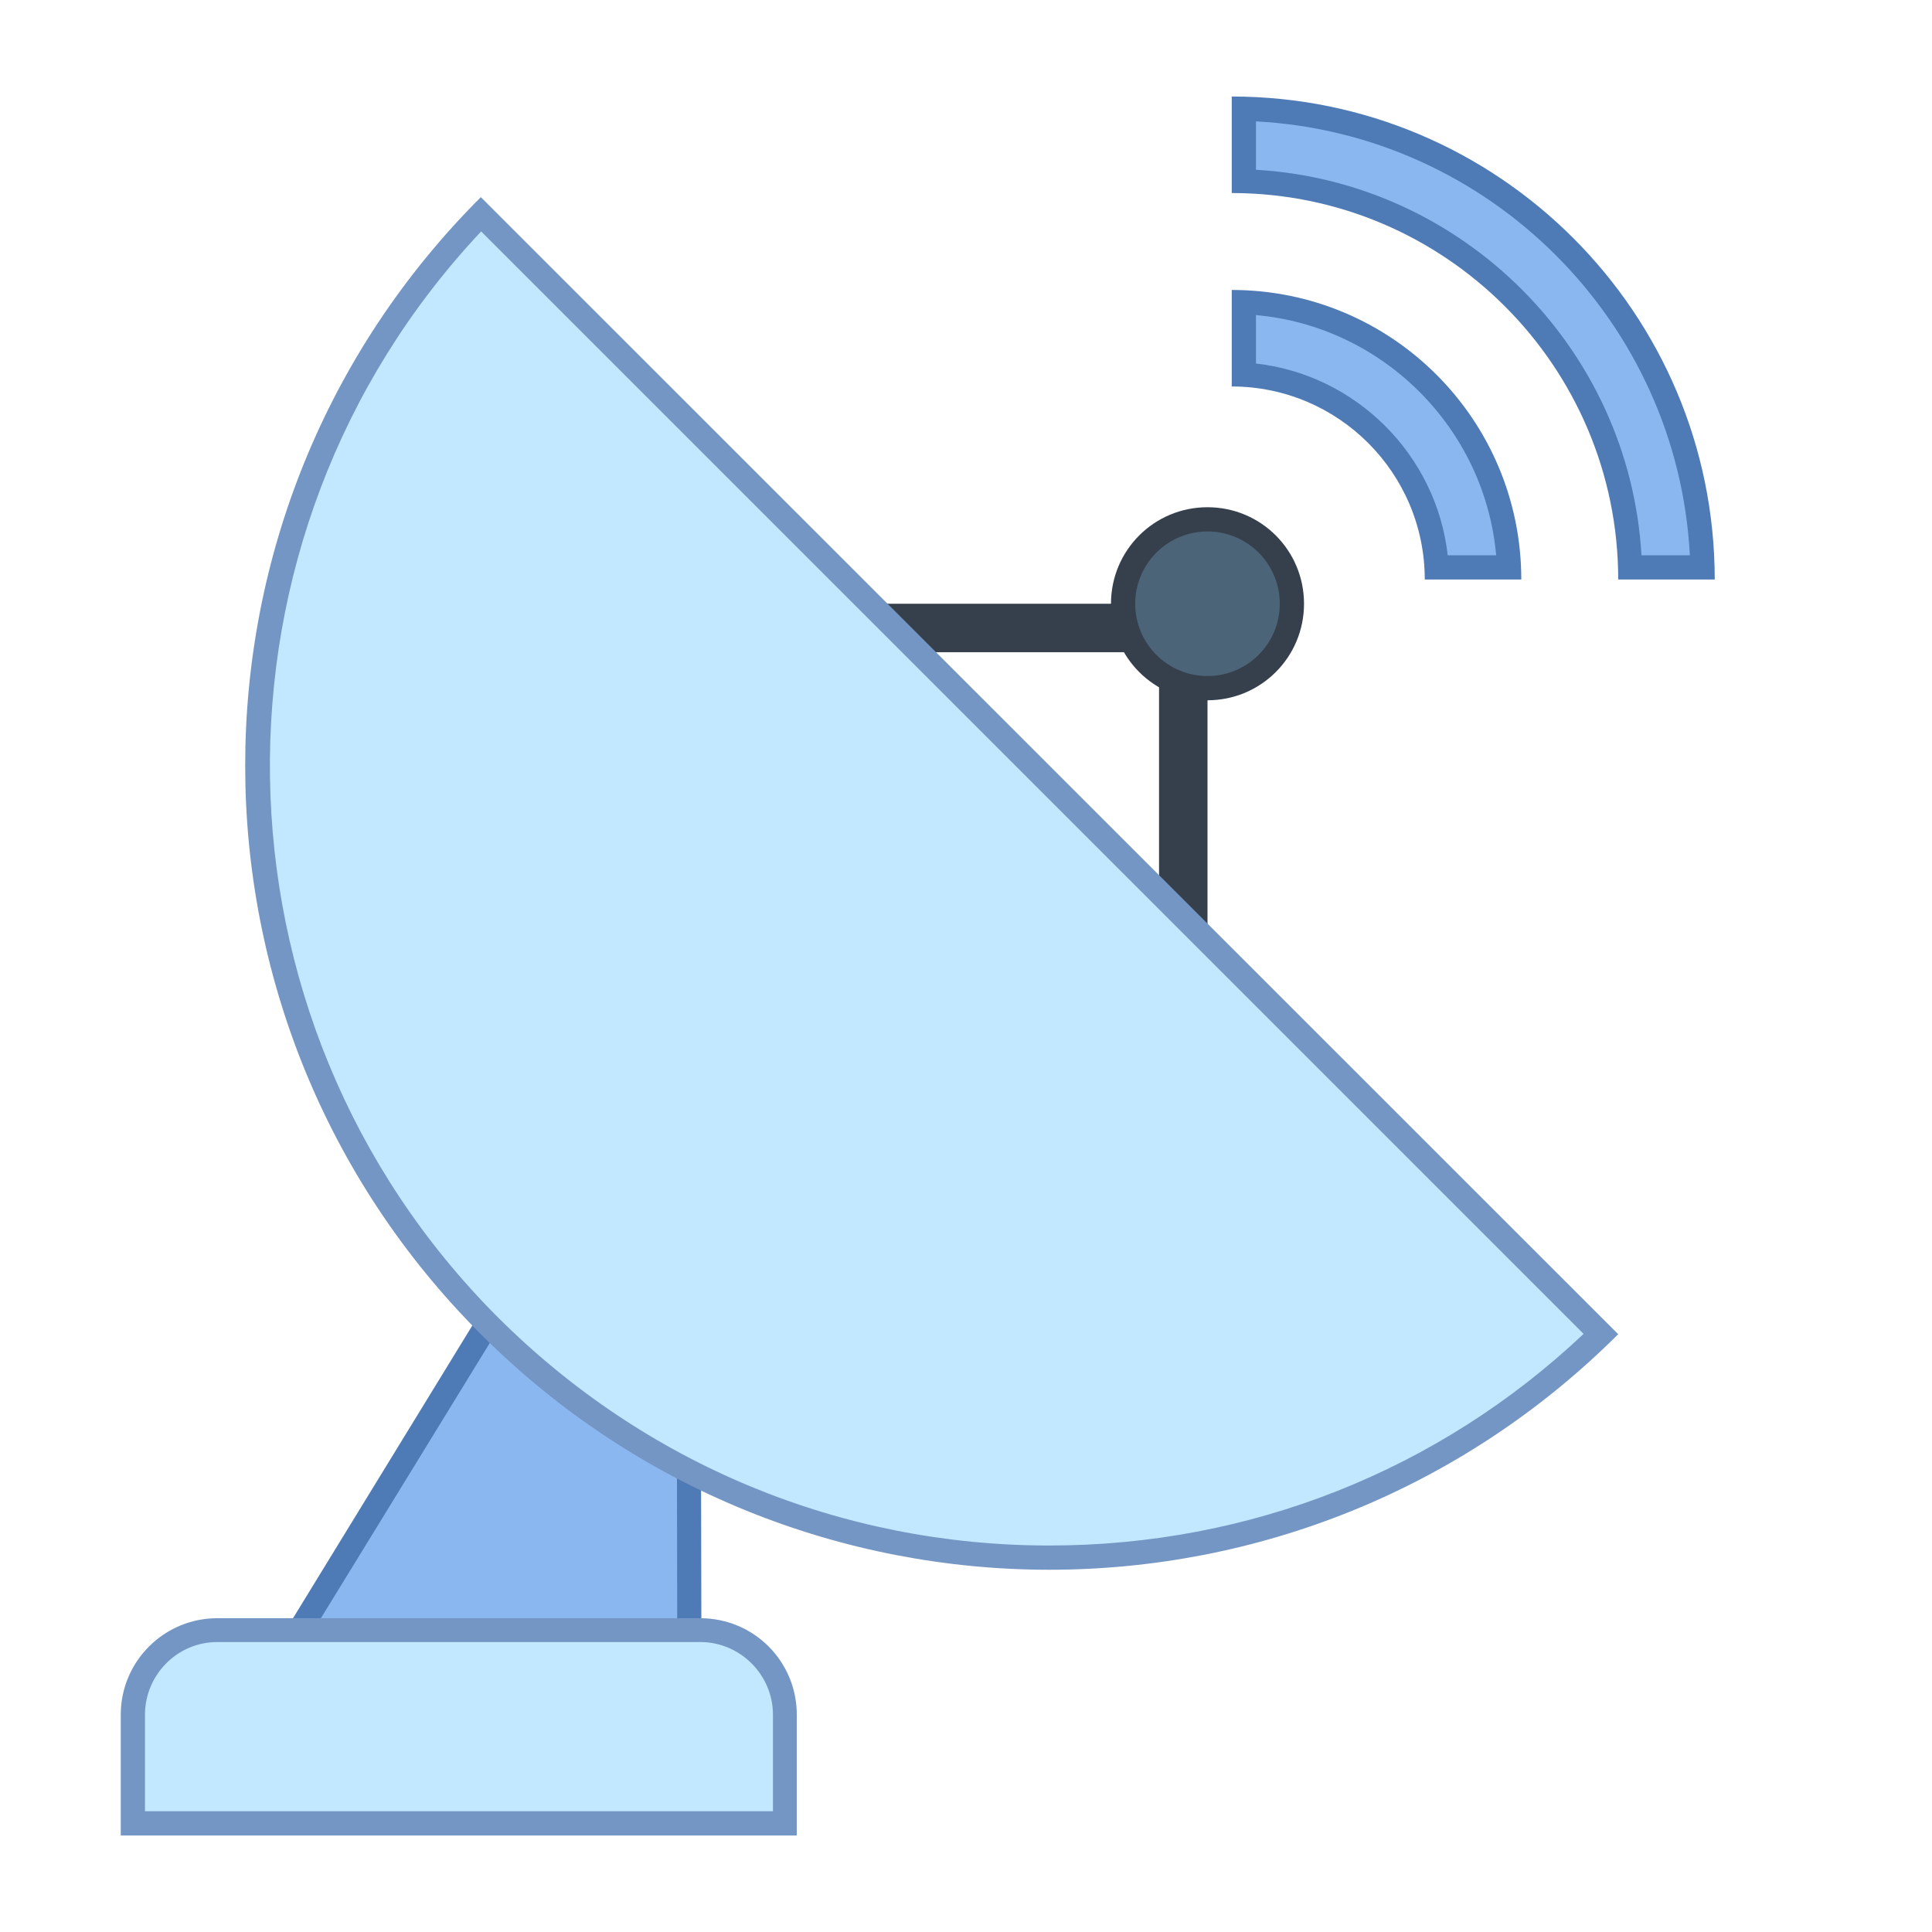 <?xml version="1.0" encoding="UTF-8"?>
<svg xmlns="http://www.w3.org/2000/svg" xmlns:xlink="http://www.w3.org/1999/xlink" width="24pt" height="24pt" viewBox="0 0 24 24" version="1.1">
<g id="surface35517">
<path style=" stroke:none;fill-rule:nonzero;fill:rgb(21.176%,25.098%,30.196%);fill-opacity:1;" d="M 15 16.5 L 14.398 16.5 L 14.398 8.102 L 6.602 8.102 L 6.602 7.5 L 15 7.5 Z M 15 16.5 "/>
<path style=" stroke:none;fill-rule:nonzero;fill:rgb(54.51%,71.765%,94.118%);fill-opacity:1;" d="M 3.75 21.148 L 3.75 20.207 L 7.586 13.949 L 8.551 13.949 L 8.566 21.148 Z M 3.75 21.148 "/>
<path style=" stroke:none;fill-rule:nonzero;fill:rgb(30.588%,47.843%,70.98%);fill-opacity:1;" d="M 8.402 14.102 L 8.414 21 L 3.898 21 L 3.898 20.246 L 7.668 14.102 L 8.402 14.102 M 8.699 13.801 L 7.5 13.801 L 3.602 20.164 L 3.602 21.301 L 8.715 21.301 Z M 8.699 13.801 "/>
<path style=" stroke:none;fill-rule:nonzero;fill:rgb(76.078%,90.98%,100%);fill-opacity:1;" d="M 13.035 19.352 C 10.41 19.352 7.938 18.328 6.078 16.469 C 2.277 12.668 2.242 6.504 5.973 2.66 L 19.887 16.574 C 18.043 18.363 15.613 19.352 13.035 19.352 Z M 13.035 19.352 "/>
<path style=" stroke:none;fill-rule:nonzero;fill:rgb(45.49%,58.824%,76.863%);fill-opacity:1;" d="M 5.977 2.875 L 19.672 16.57 C 17.871 18.27 15.523 19.199 13.035 19.199 C 10.449 19.199 8.016 18.191 6.184 16.363 C 2.48 12.656 2.41 6.668 5.977 2.875 M 5.973 2.449 C 2.07 6.348 2.07 12.672 5.973 16.574 C 7.922 18.523 10.48 19.5 13.035 19.5 C 15.594 19.5 18.148 18.523 20.102 16.574 Z M 5.973 2.449 "/>
<path style=" stroke:none;fill-rule:nonzero;fill:rgb(76.078%,90.98%,100%);fill-opacity:1;" d="M 1.648 22.648 L 1.648 21.301 C 1.648 20.723 2.121 20.25 2.699 20.25 L 8.699 20.25 C 9.277 20.25 9.75 20.723 9.75 21.301 L 9.75 22.648 Z M 1.648 22.648 "/>
<path style=" stroke:none;fill-rule:nonzero;fill:rgb(45.49%,58.824%,76.863%);fill-opacity:1;" d="M 8.699 20.398 C 9.195 20.398 9.602 20.805 9.602 21.301 L 9.602 22.5 L 1.801 22.5 L 1.801 21.301 C 1.801 20.805 2.203 20.398 2.699 20.398 L 8.699 20.398 M 8.699 20.102 L 2.699 20.102 C 2.039 20.102 1.5 20.637 1.5 21.301 L 1.5 22.801 L 9.898 22.801 L 9.898 21.301 C 9.898 20.637 9.363 20.102 8.699 20.102 Z M 8.699 20.102 "/>
<path style=" stroke:none;fill-rule:nonzero;fill:rgb(29.412%,39.216%,46.667%);fill-opacity:1;" d="M 15 8.551 C 14.422 8.551 13.949 8.078 13.949 7.5 C 13.949 6.922 14.422 6.449 15 6.449 C 15.578 6.449 16.051 6.922 16.051 7.5 C 16.051 8.078 15.578 8.551 15 8.551 Z M 15 8.551 "/>
<path style=" stroke:none;fill-rule:nonzero;fill:rgb(21.176%,25.098%,30.196%);fill-opacity:1;" d="M 15 6.602 C 15.496 6.602 15.898 7.004 15.898 7.5 C 15.898 7.996 15.496 8.398 15 8.398 C 14.504 8.398 14.102 7.996 14.102 7.5 C 14.102 7.004 14.504 6.602 15 6.602 M 15 6.301 C 14.336 6.301 13.801 6.836 13.801 7.5 C 13.801 8.164 14.336 8.699 15 8.699 C 15.664 8.699 16.199 8.164 16.199 7.5 C 16.199 6.836 15.664 6.301 15 6.301 Z M 15 6.301 "/>
<path style=" stroke:none;fill-rule:nonzero;fill:rgb(54.51%,71.765%,94.118%);fill-opacity:1;" d="M 20.246 7.051 C 20.168 4.438 18.062 2.332 15.449 2.254 L 15.449 1.352 C 18.555 1.43 21.07 3.945 21.148 7.051 Z M 20.246 7.051 "/>
<path style=" stroke:none;fill-rule:nonzero;fill:rgb(30.588%,47.843%,70.98%);fill-opacity:1;" d="M 15.602 1.508 C 18.504 1.66 20.84 3.996 20.992 6.898 L 20.391 6.898 C 20.242 4.328 18.172 2.258 15.602 2.109 L 15.602 1.508 M 15.301 1.199 L 15.301 2.398 C 17.949 2.398 20.102 4.551 20.102 7.199 L 21.301 7.199 C 21.301 3.887 18.613 1.199 15.301 1.199 Z M 15.301 1.199 "/>
<path style=" stroke:none;fill-rule:nonzero;fill:rgb(54.51%,71.765%,94.118%);fill-opacity:1;" d="M 17.844 7.051 C 17.77 5.762 16.738 4.73 15.449 4.656 L 15.449 3.754 C 17.234 3.832 18.668 5.266 18.746 7.051 Z M 17.844 7.051 "/>
<path style=" stroke:none;fill-rule:nonzero;fill:rgb(30.588%,47.843%,70.98%);fill-opacity:1;" d="M 15.602 3.914 C 17.18 4.055 18.445 5.32 18.586 6.898 L 17.984 6.898 C 17.844 5.652 16.848 4.656 15.602 4.516 L 15.602 3.914 M 15.301 3.602 L 15.301 4.801 C 16.625 4.801 17.699 5.875 17.699 7.199 L 18.898 7.199 C 18.898 5.211 17.289 3.602 15.301 3.602 Z M 15.301 3.602 "/>
</g>
</svg>
